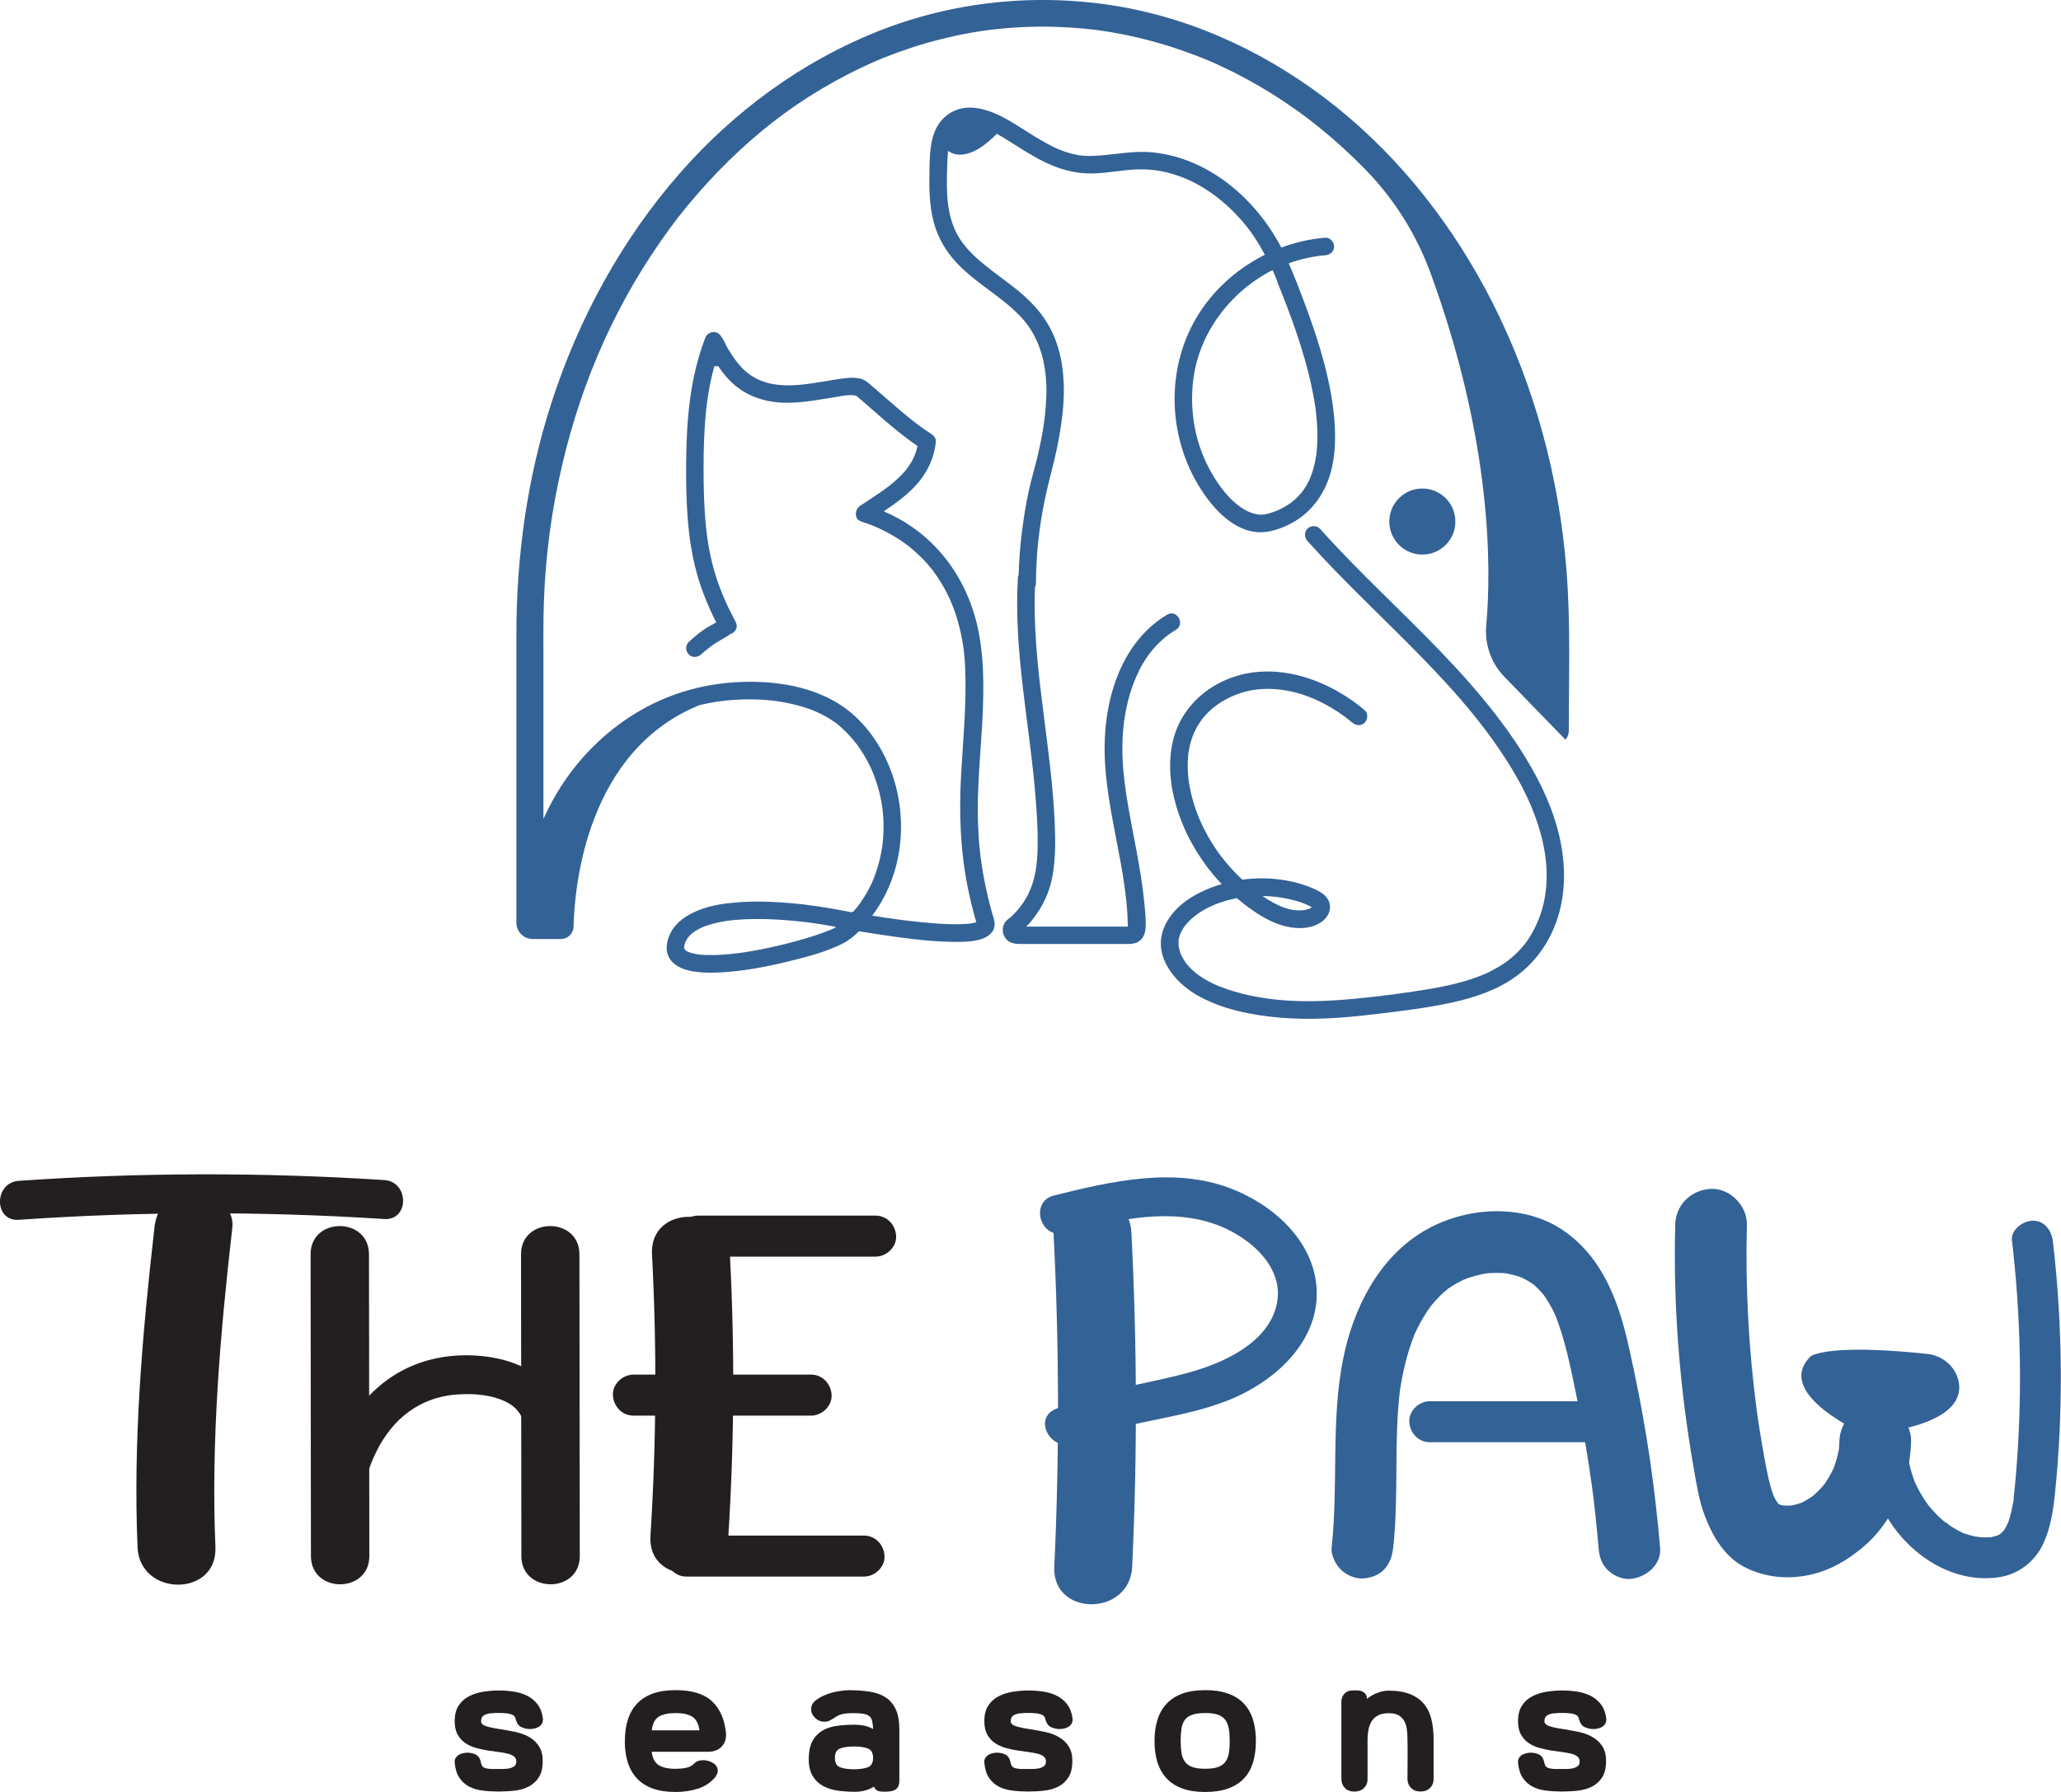 <?xml version="1.0" encoding="UTF-8"?>
<svg id="Layer_2" xmlns="http://www.w3.org/2000/svg" viewBox="0 0 363.84 316.39">
  <defs>
    <style>
      .cls-1 {
        fill: #336296;
      }

      .cls-2 {
        fill: #231f20;
      }
    </style>
  </defs>
  <g id="Layer_1-2" data-name="Layer_1">
    <g>
      <g>
        <path class="cls-1" d="M276.54,100.67c-1.3-16.4-5.61-32.52-13.05-47.21-6.71-13.25-16.05-25.35-27.68-34.65-11.2-8.95-24.42-15.37-38.62-17.73-14.19-2.36-28.88-.86-42.26,4.47-13.46,5.36-25.35,14.12-34.88,24.99-10.29,11.74-17.88,25.68-22.68,40.51-4.28,13.23-6.21,27.09-6.21,40.98v50.88c0,1.59,1.29,2.88,2.88,2.88h4.99c1.2,0,2.19-.96,2.22-2.16.18-7.29,2.33-31,22.17-39.11,2.69-.67,5.12-.96,7.99-1.03,1.43-.04,2.87.01,4.3.14.76.07,1.34.14,1.95.24.74.12,1.47.26,2.2.43.71.17,1.42.36,2.12.58.33.1.66.22.98.33.15.05.3.11.45.17.04.02.35.14.4.16,1.25.53,2.46,1.19,3.57,1.98.07.05.27.2.32.23.04.03.21.17.25.2.27.22.54.46.79.7.53.49,1.03,1,1.5,1.54.22.25.43.5.64.76.09.11.17.21.26.32,0,0,.2.27.25.33.4.55.78,1.12,1.13,1.71.35.58.68,1.18.98,1.79.15.29.28.59.42.89.02.05.1.22.13.29.02.05.06.16.07.18.04.09.07.19.11.28.49,1.27.89,2.58,1.18,3.91.14.64.26,1.29.35,1.95,0,.07.03.28.04.33.02.15.03.3.05.45.04.38.06.75.09,1.13.07,1.36.04,2.72-.09,4.07-.01.15-.03.3-.05.45-.01.09-.02.18-.03.27-.05.35-.11.69-.17,1.03-.12.66-.27,1.32-.44,1.98-.17.65-.37,1.29-.6,1.93-.11.31-.22.61-.34.91-.03.07-.06.14-.08.2,0,.01-.01.02-.02.05-.07.16-.14.32-.21.48-.56,1.22-1.24,2.39-2.01,3.49-.48.69-.62.86-1.24,1.56l-.38.13c-.46-.08-.92-.17-1.38-.26-3.07-.59-6.15-1.07-9.26-1.34-3.19-.27-6.42-.4-9.63-.13-2.31.19-4.67.54-6.82,1.43-1.92.79-3.78,1.98-4.77,3.87-.73,1.39-1.09,3.11-.25,4.54.73,1.23,2.12,1.88,3.47,2.19,1.66.38,3.41.42,5.1.35,4.22-.18,8.44-.98,12.54-1.99,3.21-.79,6.58-1.65,9.54-3.16,1.03-.52,1.97-1.29,2.82-2.14,1.24.21,2.48.4,3.73.59,4.22.63,8.49,1.21,12.76,1.28,1.6.03,3.28.02,4.84-.4,1.32-.36,2.67-1.26,2.62-2.79-.03-.69-.31-1.37-.49-2.02-.27-.98-.52-1.96-.75-2.94-.43-1.85-.79-3.71-1.07-5.59-.46-3.06-.67-6.36-.67-9.54-.01-6.03.7-12.03.91-18.06.22-6.18.03-12.49-2.15-18.35-2.03-5.47-5.53-10.21-10.34-13.55-1.57-1.1-3.26-2.01-5.02-2.77,1.71-1.14,3.39-2.34,4.87-3.77,2.41-2.32,3.99-5.18,4.33-8.53.06-.54-.34-1.06-.77-1.34-2.59-1.65-4.93-3.63-7.23-5.65-1.23-1.08-2.47-2.14-3.71-3.21-.57-.49-1.12-.86-1.88-.99-.89-.15-1.67-.11-2.56,0-5.43.66-11.76,2.74-16.63-.6-1.8-1.24-3.1-3.19-4.23-5.17-.22-.59-.56-1.14-.91-1.64-.29-.54-.95-.83-1.54-.74-.64.1-1.06.51-1.29,1.11-2.64,6.9-3.27,14.33-3.33,21.66-.05,6.58.11,13.32,1.85,19.7.83,3.04,2.04,5.97,3.46,8.78-.41.24-.82.45-1.23.68-1.32.73-2.52,1.76-3.63,2.78-.62.57-.57,1.62,0,2.19.61.61,1.57.57,2.19,0,1.12-1.03,2.31-1.92,3.64-2.65.5-.27,1.07-.58,1.54-.96.74-.24,1.33-.95,1.03-1.84-.04-.13-.1-.25-.16-.37h0s0,0,0,0c-.04-.1-.08-.2-.13-.3-.04-.08-.09-.15-.14-.21-1.37-2.62-2.51-5.23-3.36-8.07-.82-2.77-1.31-5.56-1.58-8.3-.33-3.35-.41-6.73-.41-10.1,0-3.55.1-7.11.49-10.65.28-2.52.74-5.01,1.41-7.45.11.02.22.03.33.03.12,0,.23-.02.34-.04.79,1.17,1.68,2.27,2.74,3.2,2.33,2.06,5.26,3.07,8.34,3.25,3.06.18,6.11-.43,9.12-.89,1.29-.2,2.94-.63,4.16-.33.07.07.33.27.33.27.29.24.58.49.87.74.67.58,1.34,1.16,2.01,1.75,2.45,2.15,4.93,4.29,7.63,6.12-.19.94-.56,1.93-1.05,2.78-.72,1.25-1.44,2.06-2.58,3.11-.46.42-.94.83-1.43,1.21-.14.11-.16.13-.07.05-.09.07-.17.13-.26.19-.13.1-.26.19-.39.29-.28.21-.57.41-.86.61-1.15.8-2.33,1.55-3.49,2.33-.43.29-.67.7-.72,1.14-.12.61.07,1.25.72,1.54.04.02.08.03.12.05.06.03.12.06.19.08,0,0,0,0,0,0,.02,0,.03.02.05.02,0,0,.02,0,.03,0,.21.09.43.16.65.22,1.2.42,2.2.84,3.4,1.46,1.3.67,2.55,1.44,3.73,2.31.08.06.17.12.25.19,0,0,.04.03.08.06.03.03.1.08.1.08.08.07.16.13.24.19.28.23.55.46.82.7.53.47,1.05.97,1.54,1.48.47.49.92,1.01,1.35,1.54.03.04.19.24.22.27.08.1.16.21.23.31.22.3.44.61.65.93,1.73,2.57,2.8,5,3.62,7.89.37,1.28.64,2.59.86,3.9.12.76.17,1.1.25,1.94.07.76.13,1.51.16,2.27.27,6.34-.36,12.63-.72,18.95-.38,6.73-.13,13.41,1.21,20.03.41,2,.9,3.97,1.46,5.93,0,.01,0,.03.01.04-.01,0-.02,0-.03,0-.14.04-.27.08-.41.11-.2.05-.41.08-.61.12h-.03c-.37.04-.74.08-1.11.09-1.92.1-3.86-.01-5.78-.17-1.09-.09-2.17-.2-3.25-.32-.54-.06-1.07-.13-1.61-.19-.28-.03-.55-.07-.83-.11-.12-.02-.24-.03-.35-.05.35.05-.04,0-.17-.02-1.4-.19-2.79-.4-4.19-.62,1.58-2.1,2.8-4.42,3.65-6.91,1.86-5.4,1.89-11.47.25-16.93-1.65-5.48-5.11-10.75-10.08-13.74-5.3-3.18-11.92-4.01-17.99-3.63-6.28.39-12.25,2.2-17.63,5.49-5.38,3.29-9.93,7.83-13.3,13.15-1.11,1.75-2.09,3.59-2.94,5.49v-28.46c0-2.32-.02-4.65.01-6.98.12-8.37.98-16.21,2.68-24.28,3.23-15.28,9.06-29.41,17.99-42.25,2.15-3.1,4-5.48,6.51-8.37,2.35-2.71,4.85-5.29,7.48-7.73,5.16-4.76,10.36-8.6,16.64-12.1,1.51-.84,3.04-1.63,4.6-2.38.74-.35,1.49-.7,2.24-1.03.21-.09.41-.18.62-.27-.02,0,.21-.09.34-.14.13-.05.36-.15.33-.14.28-.11.55-.23.83-.34,3.19-1.27,6.47-2.34,9.81-3.18,1.67-.42,3.36-.79,5.06-1.1.82-.15,1.63-.28,2.45-.4.16-.02.33-.05.49-.07.03,0,.41-.06.45-.06.45-.06.9-.11,1.35-.16,3.42-.37,6.87-.51,10.32-.42,1.75.05,3.51.16,5.26.32.83.08,1.66.18,2.48.28.05,0,.09.01.12.02.04,0,.08.01.14.02.22.03.45.06.67.1.45.07.89.14,1.34.21,3.4.58,6.76,1.38,10.05,2.41,1.64.51,3.26,1.08,4.87,1.69.42.16.84.33,1.25.49.21.08.41.17.62.25.02,0,.06.02.1.04.81.34,1.62.7,2.42,1.07,3.13,1.45,6.18,3.11,9.11,4.94,1.48.92,2.93,1.89,4.34,2.9,1.66,1.18,2.61,1.91,4.06,3.09,2.77,2.24,5.4,4.65,7.9,7.19l.07.07c5.16,5.26,9.13,11.58,11.65,18.5,10.87,29.83,10.69,52.16,9.79,62.12-.3,3.34.86,6.64,3.2,9.05l8.99,9.26,1.79,1.84c.36-.38.59-.9.59-1.58,0-9.44.34-18.98-.41-28.4ZM120.74,167.14s.02-.07.02-.1c0,.12-.08.32-.02.1ZM147.56,163.71c-.21.12-.42.22-.63.32-.12.06-.24.11-.36.16,0,0-.02,0-.03.01-.02.01-.04.02-.09.04-.03.01-.05.02-.08.03,0,0-.01,0-.01,0,0,0,0,0,0,0-1.44.58-2.92,1.06-4.41,1.5-1.9.56-3.82,1.04-5.76,1.47-1.02.22-2.05.43-3.07.61-.51.09-1.02.18-1.54.26-.24.04-.49.07-.73.11-.11.02-.21.03-.32.04-.05,0-.11.01-.16.02-1.85.23-3.72.4-5.59.34-.4-.01-.79-.03-1.18-.07-.1,0-.19-.02-.29-.03-.03,0-.1,0-.15-.01.02,0,.04,0,.08,0,.29.02-.03,0-.11-.02-.09-.01-.18-.03-.26-.05-.32-.06-.63-.13-.94-.22-.11-.03-.21-.07-.32-.11,0,0,.02.01.03.02,0,0-.02-.02-.03-.02-.03,0-.05-.02-.08-.03-.13-.04-.13-.06-.1-.05,0,0,0,0-.01,0-.1-.05-.2-.11-.3-.17-.03-.02-.06-.04-.08-.06-.06-.06-.13-.13-.19-.19,0,0,0,0,0-.01,0,0,0-.02-.01-.02-.02-.07-.05-.16-.07-.23,0,0,0-.01,0-.02,0-.07.03-.24.03-.34,0-.03.01-.07.02-.1.04-.15.09-.3.14-.46.01-.03.02-.06.02-.08.03-.04.05-.09.06-.11.1-.19.2-.38.32-.56.01-.02.05-.07.08-.12.03-.04.08-.1.09-.12.15-.16.29-.32.45-.47.09-.09.44-.36.34-.29.15-.11.3-.22.46-.32.41-.26.84-.47,1.28-.68,0,0,.01,0,.02,0,0,0,0,0,0,0,.12-.04.24-.09.36-.14.25-.09.5-.18.75-.25,1.04-.33,2.12-.55,3.2-.71.03,0,.17-.02.25-.03.09-.01.26-.03.3-.04.3-.04.61-.07.91-.09.6-.05,1.2-.09,1.81-.12,1.23-.05,2.46-.05,3.69-.02,2.37.07,4.74.27,7.1.56.12.01.24.03.35.04.04,0,.17.02.25.03.07,0,.16.02.19.03.15.02.29.04.44.06.47.07.93.14,1.4.21.76.12,1.53.26,2.28.41.07.01.14.03.21.04,0,0-.02.01-.02.02Z"/>
        <path class="cls-1" d="M231.79,160.38s0,0,0,0c-.02-.01-.04-.03-.06-.04h0s.03.04.06.05Z"/>
        <path class="cls-1" d="M268.45,132.39c-2.72-4.25-5.86-8.22-9.2-12.01-6.57-7.46-13.92-14.16-20.85-21.28-1.83-1.88-3.64-3.8-5.39-5.76-.56-.62-1.62-.57-2.19,0-.62.62-.56,1.57,0,2.19,6.39,7.12,13.42,13.61,20.1,20.45,6.43,6.59,12.55,13.58,17.07,21.65,4.34,7.74,7.14,17.55,3.08,25.95-.9,1.87-1.9,3.31-3.34,4.71-.67.65-1.27,1.15-1.9,1.59-.78.55-1.6,1.04-2.45,1.48-.86.45-1.49.72-2.27,1.02-.89.34-1.79.64-2.7.9-1.85.53-3.74.93-5.63,1.26-4.45.77-8.95,1.35-13.45,1.78-5.14.5-10.37.71-15.5,0-2.4-.33-4.8-.86-7.1-1.63-1.85-.62-3.55-1.38-5.21-2.57-.31-.22-.6-.45-.98-.81-.34-.32-.67-.66-.97-1.02-.11-.13-.17-.2-.33-.44-.15-.21-.28-.43-.41-.65-.25-.43-.43-.83-.57-1.3-.14-.48-.19-.78-.21-1.14,0-.22,0-.44.01-.66,0-.04,0-.06,0-.09,0-.01,0-.03.01-.06.02-.13.05-.26.08-.39.13-.52.2-.69.39-1.06.11-.22.24-.43.37-.64.06-.09.12-.18.18-.27.07-.1.07-.11.07-.11,0,0,.02-.02.09-.11,2.13-2.61,5.64-4.14,9.1-4.79.38.32.76.63,1.15.94,2,1.56,4.13,2.98,6.55,3.78,2.24.74,5.2.92,7.22-.51,1.05-.75,1.74-1.9,1.46-3.22-.27-1.26-1.43-2.03-2.53-2.53-3.93-1.8-8.55-2.31-12.89-1.73-2.71-2.52-4.98-5.47-6.67-8.79-.85-1.67-1.41-3.04-1.97-4.91-.26-.86-.47-1.74-.64-2.62-.04-.23-.09-.47-.12-.7-.02-.1-.03-.21-.05-.31,0-.02-.01-.1-.02-.16,0-.08-.04-.31-.03-.28-.01-.1-.02-.21-.03-.31-.02-.23-.04-.46-.06-.7-.06-.89-.06-1.79,0-2.69.01-.2.03-.4.05-.6,0,.02.02-.19.03-.27,0-.06.02-.12.02-.14.07-.44.16-.89.26-1.32.1-.41.22-.82.36-1.22.06-.19.13-.38.2-.56.03-.07.05-.13.08-.2.01-.03.11-.25.12-.26.37-.8.83-1.56,1.36-2.28.01-.02.02-.03.03-.04,0,0,0,0,.01-.02.06-.08.13-.16.2-.24.15-.18.31-.36.47-.53.33-.36.68-.69,1.05-1.01.66-.57,1.44-1.11,2.32-1.6,1.7-.95,3.8-1.63,5.62-1.82,4.13-.44,8.19.6,11.82,2.5,1.81.95,3.51,2.09,5.01,3.36.64.54,1.56.63,2.19,0,.55-.55.64-1.65,0-2.19-7.11-6.01-17.56-9.38-26.21-4.52-3.75,2.11-6.55,5.55-7.6,9.74-.97,3.88-.56,8.03.58,11.83,1.31,4.39,3.56,8.45,6.48,11.97.48.58.99,1.13,1.51,1.68-4.25,1.23-8.83,3.77-10.35,8.12-1.65,4.76,2.06,9.21,5.93,11.45,4.39,2.54,9.65,3.56,14.65,4,5.5.48,11.04.08,16.51-.57,4.65-.55,9.35-1.1,13.93-2.1,3.96-.87,7.98-2.2,11.29-4.62,3.81-2.78,6.4-6.76,7.63-11.31,1.34-4.95.96-10.21-.42-15.11-1.36-4.84-3.7-9.35-6.41-13.57ZM231.74,160.32h0s.06.02.06.04c.12.09.06.05,0,0-.01.02-.04.03-.06-.03,0,0,0,0,0-.01,0,0,0,0,0,0,0,0,0,0,0,0,0,0,0,0,0,0ZM231.73,160.32s0,0,0,0c0,0,0,0,0,0,0,0,0,0,0,0ZM229.23,159.18c.61.18,1.2.42,1.78.7.2.1.4.2.58.32,0,0,0,0,0,0,0,0,0,0-.01.01-.01,0-.02.01-.05.02-.09.05-.18.11-.28.16-.03.01-.04.02-.06.03-.01,0-.02,0-.04.02-.56.21-.99.28-1.52.3-1.03.04-1.91-.14-2.93-.49-1.32-.46-2.62-1.22-3.82-2.05,2.15.03,4.27.35,6.35.98Z"/>
        <path class="cls-1" d="M201.03,118.49c1.09-2.14,2.26-3.78,3.99-5.38.85-.78,1.52-1.28,2.57-1.91,1.71-1.03.15-3.71-1.56-2.67-8.54,5.14-11.36,15.85-11,25.24.24,6.24,1.7,12.36,2.8,18.48.55,3.04,1.02,6.1,1.2,9.19.04.72.03,1.44.08,2.16-.06,0-.11,0-.1,0-.15,0-.3,0-.45,0-5.49,0-10.97,0-16.46,0-.31,0-.62,0-.92,0,.41-.41.79-.84,1.15-1.3,1.83-2.33,3.03-4.96,3.52-7.89.52-3.11.47-6.28.33-9.43-.57-12.75-3.49-25.31-3.53-38.1,0-1.07.02-2.15.06-3.22.11-.2.17-.44.17-.72.03-5.19.59-10.15,1.66-15.17.62-2.93,1.47-5.8,2.07-8.73,1.06-5.18,1.72-10.58.65-15.82-.51-2.49-1.48-4.93-2.92-7.02-1.39-2.02-3.15-3.71-5.06-5.24-1.89-1.51-3.87-2.88-5.63-4.33-1.77-1.46-3.35-3-4.45-4.85-.41-.7-.74-1.43-1.01-2.18-.6-1.68-.88-3.46-.98-5.23-.06-1.12-.07-2.24-.04-3.36,0-.29.01-.58.02-.87.04-1.16.06-2.34.18-3.5,1.49,1.11,4.38,1.3,8.6-3.02.39.22.78.44,1.16.67,2.37,1.44,4.65,3.03,7.14,4.25,2.68,1.32,5.5,2.14,8.5,2.09,3.01-.05,5.96-.78,8.98-.73,2.27.04,4.37.45,6.62,1.27,1.77.64,3.46,1.54,5.05,2.61,2.22,1.5,4.25,3.36,6.01,5.42,1.51,1.76,2.77,3.72,3.86,5.78-1.68.84-3.27,1.83-4.77,2.97-3.7,2.81-6.73,6.48-8.66,10.74-4.45,9.82-2.85,21.78,3.91,30.15,1.78,2.21,4.2,4.29,7.03,4.94,2.39.55,4.7-.16,6.84-1.22,3.11-1.54,5.38-4.18,6.67-7.37,1.26-3.12,1.51-6.62,1.33-9.95-.2-3.77-.93-7.51-1.89-11.15-.91-3.46-2.06-6.86-3.31-10.21-.93-2.47-1.87-4.97-2.93-7.39,2.14-.77,4.36-1.26,6.46-1.42.83-.07,1.55-.66,1.55-1.55,0-.79-.71-1.61-1.55-1.55-2.66.21-5.28.81-7.77,1.74-4.49-8.57-12.71-15.72-22.55-16.79-2.94-.32-5.8.18-8.72.47-1.5.15-3.12.24-4.56,0-1.28-.22-2.57-.62-3.73-1.14-2.62-1.18-5-2.82-7.43-4.32-2.33-1.44-4.83-2.76-7.62-2.92-3-.17-5.51,1.52-6.6,4.28-.98,2.49-.88,5.44-.92,8.08-.04,2.94.12,5.96,1.04,8.77.85,2.58,2.33,4.84,4.24,6.75,3.49,3.5,7.78,5.67,11.07,9.28,3.36,3.69,4.45,8.68,4.3,13.69-.14,4.62-1.1,9.23-2.34,13.73-.96,3.47-1.57,7.03-2.01,10.6-.3,2.41-.47,4.84-.54,7.27-.08.18-.12.38-.14.59-.77,13.1,2.13,26.01,3.15,39.01.25,3.21.44,6.46.3,9.67-.13,2.79-.63,5.58-2.09,7.99-.68,1.11-1.45,2.12-2.42,3.01-.09.08-.17.15-.26.23-.03.03-.04.04-.06.05-.01,0-.05.03-.14.11-.38.29-.67.52-.9,1-.34.69-.33,1.51.03,2.19.65,1.25,1.82,1.36,3.02,1.36,5.66,0,11.31,0,16.97,0,.58,0,1.16,0,1.74,0,.62,0,1.24-.03,1.8-.33.91-.49,1.31-1.38,1.39-2.37.13-1.49-.07-3.08-.21-4.57-.61-6.44-2.2-12.73-3.18-19.12-.42-2.77-.72-5.58-.69-8.39.02-2.51.24-4.68.74-7.03.49-2.29,1.21-4.45,2.19-6.39ZM225.44,49.65c1.15,2.84,2.26,5.69,3.26,8.59,1.16,3.37,2.17,6.79,2.9,10.28.18.88.35,1.76.49,2.64.03.21.07.43.1.64.02.11.03.21.05.32,0,.01,0,.02,0,.03,0,0,0,0,0,0,.06.44.11.89.15,1.33.17,1.67.23,3.36.14,5.04-.02.39-.05.78-.09,1.17-.02.19-.04.38-.06.56-.02.13-.04.26-.06.39-.12.75-.29,1.5-.5,2.23-.1.33-.2.66-.32.98-.06.17-.13.33-.19.5,0,0,0,0,0,0,0,0,0,0,0,.02-.05.1-.09.19-.13.29-.31.65-.66,1.28-1.08,1.87-.05.07-.1.14-.15.21,0,0-.04.05-.07.09-.03.04-.07.08-.07.09-.06.07-.11.14-.17.2-.24.28-.5.55-.76.81-.26.25-.53.48-.81.71h0c-.25.19-.51.37-.77.53-.32.21-.66.4-1,.57-.16.08-.32.16-.48.24-.09.04-.18.08-.27.13-.02,0-.03.01-.04.02-.01,0-.02,0-.04.01-.92.35-1.88.72-2.77.73-1.12,0-2.19-.4-3.22-1.03-1.1-.67-2.05-1.55-2.9-2.51-1.55-1.76-2.86-3.9-3.86-6.12-1.97-4.37-2.67-9.36-2.06-14.22,1.03-8.25,6.61-15.56,13.99-19.3.29.64.56,1.28.82,1.92ZM179.64,163.6c-.05,0-.13-.02-.18,0,.06-.02.13-.01.18,0h0Z"/>
        <path class="cls-1" d="M121.6,168.13s0,0,0,0c-.05-.04-.14-.07-.18-.08.04.02.12.04.17.07Z"/>
        <path class="cls-1" d="M146.37,164.28s0,0,0,0c.03-.03.11-.05.16-.07.09-.05-.1,0-.17.07Z"/>
        <path class="cls-1" d="M256.88,92.84c.48-3.81-2.73-7.02-6.54-6.54-2.6.33-4.7,2.43-5.03,5.03-.48,3.82,2.73,7.02,6.54,6.54,2.6-.33,4.7-2.43,5.03-5.03Z"/>
      </g>
      <g>
        <path class="cls-2" d="M80.26,311.09c0-.32.08-.59.24-.8.16-.21.35-.38.58-.5.23-.12.47-.21.74-.26.27-.05.51-.08.72-.08h.12c.62.05,1.11.19,1.48.42s.63.66.76,1.3c.05.16.08.27.08.32.03.03.04.05.04.08,0,.03.01.07.04.12.13.27.38.44.74.52s.69.12.98.12h1.97c.43,0,.84-.04,1.24-.12.37-.11.66-.25.86-.42.2-.17.3-.45.3-.82,0-.61-.47-1.06-1.4-1.32-.54-.13-1.12-.24-1.75-.32-.63-.08-1.29-.17-1.99-.28-.67-.11-1.35-.26-2.05-.46-.7-.2-1.31-.49-1.85-.86-.54-.37-.98-.87-1.32-1.48-.35-.61-.52-1.41-.52-2.37,0-1.12.23-2.04.7-2.75.47-.71,1.08-1.26,1.83-1.64s1.59-.66,2.51-.8,1.84-.22,2.75-.22,1.76.07,2.63.2c.87.13,1.67.38,2.39.74.72.36,1.33.87,1.83,1.52.49.66.81,1.49.94,2.51v.16c0,.32-.08.6-.24.82-.16.23-.35.4-.58.52-.23.12-.48.21-.74.26-.27.05-.51.08-.72.08-.51,0-1-.11-1.48-.32-.48-.21-.8-.6-.96-1.16-.05-.08-.08-.15-.08-.2s-.01-.11-.04-.16l-.08-.24c-.11-.19-.25-.33-.44-.42-.19-.09-.42-.17-.68-.22-.13-.03-.27-.05-.4-.06-.13-.01-.27-.02-.4-.02-.16-.03-.31-.04-.44-.04h-.96c-.19,0-.39.01-.6.04-.43,0-.79.05-1.08.16-.29.08-.54.21-.72.4s-.28.48-.28.88c0,.21.1.4.3.56.2.16.57.31,1.1.44.51.13,1.08.25,1.73.34.64.09,1.3.21,1.97.34.7.11,1.38.27,2.07.5.68.23,1.3.54,1.85.94.55.4,1,.91,1.34,1.52.35.62.52,1.39.52,2.33,0,1.2-.22,2.16-.66,2.87-.44.71-1.03,1.26-1.77,1.65s-1.57.64-2.51.74c-.94.11-1.89.16-2.85.16s-1.89-.05-2.79-.16c-.9-.11-1.69-.34-2.39-.7-.7-.36-1.27-.88-1.73-1.55-.46-.67-.74-1.56-.84-2.69v-.12Z"/>
        <path class="cls-2" d="M110.31,307.4c0-1.39.17-2.64.52-3.75.35-1.11.88-2.05,1.61-2.83.72-.78,1.64-1.37,2.77-1.79,1.12-.41,2.47-.62,4.05-.62,2.92,0,5.08.67,6.48,2.01,1.4,1.34,2.21,3.22,2.43,5.66.05.94-.21,1.71-.78,2.31s-1.37.9-2.39.9h-9.95c.13,1.12.54,1.91,1.22,2.35.68.44,1.68.66,2.99.66.62,0,1.22-.05,1.81-.16.59-.11,1.07-.35,1.44-.72.16-.21.39-.37.68-.48.29-.11.6-.16.92-.16.4,0,.8.07,1.2.22.4.15.73.35.98.6.25.26.39.57.42.94.03.37-.12.79-.44,1.24-.83.96-1.85,1.64-3.07,2.03-1.22.39-2.54.58-3.95.58-1.58,0-2.93-.21-4.05-.62-1.12-.41-2.05-1.01-2.77-1.79s-1.26-1.72-1.61-2.83c-.35-1.11-.52-2.36-.52-3.75ZM123.48,305.51c-.16-1.15-.58-1.95-1.24-2.39-.67-.44-1.66-.66-2.97-.66s-2.34.22-3.01.66c-.67.44-1.07,1.24-1.2,2.39h8.43Z"/>
        <path class="cls-2" d="M150.72,304.51c.61,0,1.2.05,1.77.16.56.11,1.11.31,1.65.6-.03-.59-.09-1.07-.18-1.44-.09-.37-.27-.66-.54-.86-.27-.2-.64-.33-1.1-.4-.47-.07-1.08-.1-1.83-.1-.64,0-1.22.05-1.73.16-.51.11-1,.34-1.48.68-.24.16-.5.31-.78.46-.28.15-.61.22-.98.22-.62,0-1.16-.23-1.63-.68-.47-.45-.7-.96-.7-1.52,0-.61.26-1.13.78-1.55.52-.41,1.14-.76,1.87-1.04.72-.28,1.46-.48,2.21-.6.75-.12,1.34-.18,1.77-.18,1.39,0,2.63.09,3.73.26,1.1.17,2.03.51,2.81,1.02s1.37,1.22,1.79,2.13c.41.91.62,2.1.62,3.57v9.03c0,.94-.38,1.51-1.12,1.73-.29.11-.63.16-1,.16-.16.03-.32.03-.48.02-.16-.01-.32-.02-.48-.02-.72,0-1.19-.29-1.4-.88-.96.62-2.1.92-3.41.92-.99,0-1.97-.07-2.95-.2-.98-.13-1.85-.41-2.61-.82-.76-.41-1.38-1-1.85-1.77-.47-.76-.7-1.76-.7-2.99s.21-2.32.62-3.11c.41-.79.98-1.4,1.69-1.85.71-.44,1.55-.74,2.53-.88.98-.15,2.03-.22,3.15-.22ZM147.39,310.37c0,.88.31,1.44.94,1.67.63.23,1.44.34,2.43.34s1.77-.11,2.41-.34.96-.78.96-1.67-.32-1.44-.96-1.67-1.44-.34-2.41-.34-1.8.11-2.43.34c-.63.23-.94.78-.94,1.67Z"/>
        <path class="cls-2" d="M173.76,311.09c0-.32.08-.59.24-.8.16-.21.35-.38.58-.5.23-.12.47-.21.74-.26.27-.05.51-.08.72-.08h.12c.62.05,1.11.19,1.48.42s.63.66.76,1.3c.05.16.08.27.08.32.03.03.04.05.04.08,0,.03.01.07.04.12.13.27.38.44.74.52s.69.12.98.12h1.97c.43,0,.84-.04,1.24-.12.37-.11.66-.25.86-.42.2-.17.3-.45.3-.82,0-.61-.47-1.06-1.4-1.32-.54-.13-1.12-.24-1.75-.32-.63-.08-1.29-.17-1.99-.28-.67-.11-1.35-.26-2.05-.46-.7-.2-1.31-.49-1.85-.86-.54-.37-.98-.87-1.32-1.48-.35-.61-.52-1.41-.52-2.37,0-1.12.23-2.04.7-2.75.47-.71,1.08-1.26,1.83-1.64s1.59-.66,2.51-.8,1.84-.22,2.75-.22,1.76.07,2.63.2c.87.13,1.67.38,2.39.74.72.36,1.33.87,1.83,1.52.49.66.81,1.49.94,2.51v.16c0,.32-.08.6-.24.82-.16.23-.35.4-.58.52-.23.12-.48.21-.74.26-.27.05-.51.08-.72.08-.51,0-1-.11-1.48-.32-.48-.21-.8-.6-.96-1.16-.05-.08-.08-.15-.08-.2s-.01-.11-.04-.16l-.08-.24c-.11-.19-.25-.33-.44-.42-.19-.09-.42-.17-.68-.22-.13-.03-.27-.05-.4-.06-.13-.01-.27-.02-.4-.02-.16-.03-.31-.04-.44-.04h-.96c-.19,0-.39.01-.6.04-.43,0-.79.05-1.08.16-.29.08-.54.21-.72.4s-.28.48-.28.88c0,.21.1.4.3.56.2.16.57.31,1.1.44.51.13,1.08.25,1.73.34.64.09,1.3.21,1.97.34.7.11,1.38.27,2.07.5.68.23,1.3.54,1.85.94.55.4,1,.91,1.34,1.52.35.62.52,1.39.52,2.33,0,1.2-.22,2.16-.66,2.87-.44.71-1.03,1.26-1.77,1.65s-1.57.64-2.51.74c-.94.11-1.89.16-2.85.16s-1.89-.05-2.79-.16c-.9-.11-1.69-.34-2.39-.7-.7-.36-1.27-.88-1.73-1.55-.46-.67-.74-1.56-.84-2.69v-.12Z"/>
        <path class="cls-2" d="M212.76,298.41c1.58,0,2.94.21,4.07.62,1.14.42,2.07,1.01,2.79,1.79.72.78,1.25,1.72,1.59,2.83.33,1.11.5,2.36.5,3.75s-.17,2.64-.5,3.75c-.34,1.11-.86,2.05-1.59,2.83-.72.78-1.65,1.37-2.79,1.79-1.14.41-2.49.62-4.07.62s-2.93-.21-4.05-.62c-1.12-.41-2.05-1.01-2.77-1.79s-1.26-1.72-1.61-2.83c-.35-1.11-.52-2.36-.52-3.75s.17-2.64.52-3.75c.35-1.11.88-2.05,1.61-2.83.72-.78,1.64-1.37,2.77-1.79,1.12-.41,2.47-.62,4.05-.62ZM212.76,312.29c.94,0,1.69-.1,2.25-.3.56-.2,1-.5,1.3-.9.31-.4.51-.91.62-1.53.11-.61.16-1.34.16-2.17s-.05-1.55-.16-2.17c-.11-.61-.31-1.13-.62-1.55-.31-.41-.74-.72-1.3-.92s-1.31-.3-2.25-.3-1.69.1-2.27.3c-.58.2-1.02.51-1.32.92-.31.42-.51.93-.6,1.55-.09.62-.14,1.34-.14,2.17s.05,1.55.16,2.17c.11.62.31,1.12.62,1.53.31.4.74.7,1.3.9.56.2,1.31.3,2.25.3Z"/>
        <path class="cls-2" d="M236.8,314.1v-13.64c0-.56.18-1.04.54-1.42.36-.39.86-.58,1.5-.58h.8c.45,0,.85.13,1.18.38.33.25.5.62.5,1.1.54-.43,1.14-.78,1.83-1.04.68-.27,1.34-.4,1.99-.4,1.52,0,2.8.21,3.81.62,1.02.41,1.83,1,2.45,1.75.61.75,1.05,1.65,1.3,2.71.25,1.06.38,2.23.38,3.51v7.02c0,.64-.21,1.17-.64,1.58-.43.42-.99.62-1.68.62s-1.25-.21-1.67-.64c-.41-.43-.62-.95-.62-1.56,0-1.2,0-2.38.02-3.53.01-1.15,0-2.33-.02-3.53,0-.64-.04-1.24-.12-1.79-.08-.55-.24-1.03-.48-1.44-.24-.41-.58-.74-1-.98-.43-.24-.99-.36-1.68-.36-.75,0-1.36.12-1.85.36-.48.24-.86.57-1.14.98-.28.42-.48.91-.6,1.49-.12.58-.18,1.21-.18,1.91v6.9c0,.64-.21,1.17-.64,1.58-.43.42-.99.62-1.68.62s-1.28-.21-1.69-.64c-.4-.43-.6-.95-.6-1.56Z"/>
        <path class="cls-2" d="M267.98,311.09c0-.32.08-.59.24-.8.16-.21.35-.38.58-.5.23-.12.47-.21.74-.26.27-.05.51-.08.72-.08h.12c.62.05,1.11.19,1.48.42s.63.66.76,1.3c.05.16.08.27.08.32.03.03.04.05.04.08,0,.03.01.07.04.12.13.27.38.44.74.52s.69.12.98.12h1.97c.43,0,.84-.04,1.24-.12.37-.11.66-.25.86-.42.2-.17.3-.45.3-.82,0-.61-.47-1.06-1.4-1.32-.54-.13-1.12-.24-1.75-.32-.63-.08-1.29-.17-1.99-.28-.67-.11-1.35-.26-2.05-.46-.7-.2-1.31-.49-1.85-.86-.54-.37-.98-.87-1.32-1.48-.35-.61-.52-1.41-.52-2.37,0-1.12.23-2.04.7-2.75.47-.71,1.08-1.26,1.83-1.64s1.59-.66,2.51-.8,1.84-.22,2.75-.22,1.76.07,2.63.2c.87.13,1.67.38,2.39.74.72.36,1.33.87,1.83,1.52.49.66.81,1.49.94,2.51v.16c0,.32-.08.6-.24.82-.16.23-.35.4-.58.52-.23.12-.48.21-.74.26-.27.05-.51.08-.72.08-.51,0-1-.11-1.48-.32-.48-.21-.8-.6-.96-1.16-.05-.08-.08-.15-.08-.2s-.01-.11-.04-.16l-.08-.24c-.11-.19-.25-.33-.44-.42-.19-.09-.42-.17-.68-.22-.13-.03-.27-.05-.4-.06-.13-.01-.27-.02-.4-.02-.16-.03-.31-.04-.44-.04h-.96c-.19,0-.39.01-.6.04-.43,0-.79.05-1.08.16-.29.08-.54.21-.72.4s-.28.48-.28.88c0,.21.1.4.3.56.2.16.57.31,1.1.44.51.13,1.08.25,1.73.34.64.09,1.3.21,1.97.34.7.11,1.38.27,2.07.5.68.23,1.3.54,1.85.94.55.4,1,.91,1.34,1.52.35.62.52,1.39.52,2.33,0,1.2-.22,2.16-.66,2.87-.44.71-1.03,1.26-1.77,1.65-.74.39-1.57.64-2.51.74-.94.11-1.89.16-2.85.16s-1.89-.05-2.79-.16c-.9-.11-1.69-.34-2.39-.7-.7-.36-1.27-.88-1.73-1.55-.46-.67-.74-1.56-.84-2.69v-.12Z"/>
      </g>
      <g>
        <path class="cls-2" d="M27.26,216.8c-2.14,18.74-3.77,37.49-2.98,56.36.37,8.82,14.12,8.86,13.75,0-.79-18.87.84-37.63,2.98-56.36.42-3.7-3.46-6.88-6.88-6.88-4.07,0-6.45,3.17-6.88,6.88h0Z"/>
        <path class="cls-2" d="M3.3,215.37c21.49-1.5,43.05-1.52,64.55-.14,4.42.28,4.4-6.59,0-6.88-21.5-1.38-43.06-1.36-64.55.14-4.39.31-4.42,7.18,0,6.88h0Z"/>
        <path class="cls-2" d="M63.48,274.74c-1.21-12.1,3.34-27.81,17.65-28.56,2.69-.14,5.62.09,8.09,1.27,3.21,1.53,3.62,4.22,3.79,7.46.36,7.12.58,14.25.87,21.38.18,4.41,7.06,4.43,6.88,0-.2-4.99-.41-9.98-.61-14.96-.17-4.07.15-8.6-1.09-12.53-2.36-7.44-10.92-9.8-17.92-9.49-18.14.8-26.15,19.27-24.53,35.44.44,4.36,7.32,4.41,6.88,0h0Z"/>
        <path class="cls-1" d="M185.98,217.59c1.01,19.66,1.06,39.36.14,59.03-.41,8.85,13.34,8.83,13.75,0,.92-19.67.87-39.36-.14-59.03-.45-8.81-14.21-8.86-13.75,0h0Z"/>
        <path class="cls-2" d="M115.1,221.46c.87,16.57.78,33.16-.27,49.73-.56,8.84,13.19,8.8,13.75,0,1.05-16.56,1.14-33.15.27-49.73-.46-8.8-14.22-8.86-13.75,0h0Z"/>
        <path class="cls-1" d="M187.88,217.71c8.34-2.08,17.49-4.47,25.98-1.79,5.92,1.86,13.12,7.42,11.51,14.46-1.58,6.9-9.7,10.4-15.8,12.04-7.84,2.11-15.85,2.99-23.31,6.39-4.02,1.83-.53,7.76,3.47,5.94,9.19-4.19,19.7-4.02,28.88-8.29,7.42-3.45,14.41-10.29,13.81-19.09-.58-8.44-7.77-14.74-15.24-17.57-10.03-3.8-21.12-1.21-31.13,1.28-4.29,1.07-2.47,7.7,1.83,6.63h0Z"/>
        <path class="cls-1" d="M329.39,253.34s-16.68-7.23-9.66-13.95c3.92-1.84,15.2-.91,20.54-.34,2.66.28,4.99,2.26,5.51,4.89.67,3.43-1.67,7.8-16.39,9.4Z"/>
        <path class="cls-2" d="M54.83,221.46c.02,17.76.04,35.52.06,53.28,0,6.64,10.32,6.65,10.31,0-.02-17.76-.04-35.52-.06-53.28,0-6.64-10.32-6.65-10.31,0h0Z"/>
        <path class="cls-2" d="M91.98,221.46c.02,17.76.04,35.52.06,53.28,0,6.64,10.32,6.65,10.31,0-.02-17.76-.04-35.52-.06-53.28,0-6.64-10.32-6.65-10.31,0h0Z"/>
        <path class="cls-1" d="M245.95,273.27c1.04-9.47.04-19.04,1.28-28.49-.06.48-.13.96-.19,1.44.52-3.81,1.4-7.56,2.87-11.12l-.55,1.3c.59-1.38,1.25-2.73,2.04-4.01.39-.64.81-1.25,1.24-1.86.33-.45.22-.3-.34.43.12-.15.23-.29.35-.43.24-.29.48-.57.73-.85.5-.55,1.03-1.09,1.59-1.59.25-.22.52-.42.76-.65-1.27,1.2-.49.37-.1.1,1.11-.77,2.3-1.42,3.54-1.95l-1.3.55c1.65-.69,3.37-1.16,5.14-1.42l-1.44.19c1.68-.22,3.36-.23,5.04-.02l-1.44-.19c1.41.2,2.78.57,4.1,1.11l-1.3-.55c.93.4,1.82.88,2.65,1.45.35.24.96.85-.28-.24.19.17.4.33.59.5.42.38.83.78,1.21,1.21.19.21.37.43.55.64.62.73-.73-1.06-.17-.2.31.47.63.93.92,1.42.58.98,1.07,2,1.51,3.05l-.55-1.3c1.9,4.62,2.86,9.62,3.87,14.49,1.14,5.51,2.08,11.07,2.84,16.65l-.19-1.44c.53,3.94.96,7.9,1.29,11.86.12,1.46.52,2.77,1.59,3.84.94.94,2.49,1.65,3.84,1.59,2.74-.12,5.68-2.4,5.43-5.43-.87-10.4-2.37-20.77-4.54-30.99-.92-4.34-1.8-8.79-3.44-12.93-1.91-4.83-4.59-9-8.89-12.03-7.24-5.1-17.66-4.37-25.01.06-7.89,4.76-12.31,13.65-14.07,22.43-2.21,11.02-.82,22.26-2.04,33.37-.14,1.29.71,2.96,1.59,3.84.94.94,2.49,1.65,3.84,1.59s2.86-.52,3.84-1.59c1.03-1.12,1.42-2.33,1.59-3.84h0Z"/>
        <path class="cls-1" d="M252.41,254.64h31.37c1.89,0,3.71-1.66,3.62-3.62s-1.59-3.62-3.62-3.62h-31.37c-1.89,0-3.71,1.66-3.62,3.62.09,1.96,1.59,3.62,3.62,3.62h0Z"/>
        <path class="cls-2" d="M123.21,221.87h31.37c1.89,0,3.71-1.66,3.62-3.62-.09-1.96-1.59-3.62-3.62-3.62h-31.37c-1.89,0-3.71,1.66-3.62,3.62s1.59,3.62,3.62,3.62h0Z"/>
        <path class="cls-2" d="M121.16,278.36h31.37c1.89,0,3.71-1.66,3.62-3.62-.09-1.96-1.59-3.62-3.62-3.62h-31.37c-1.89,0-3.71,1.66-3.62,3.62.09,1.96,1.59,3.62,3.62,3.62h0Z"/>
        <path class="cls-2" d="M111.82,249.94h31.37c1.89,0,3.71-1.66,3.62-3.62-.09-1.96-1.59-3.62-3.62-3.62h-31.37c-1.89,0-3.71,1.66-3.62,3.62.09,1.96,1.59,3.62,3.62,3.62h0Z"/>
        <path class="cls-1" d="M295.74,216.25c-.38,14.33.77,28.67,3.23,42.79.51,2.91.95,5.91,2.02,8.68,1.44,3.75,3.65,7.44,7.45,9.2s7.8,1.97,11.76.97c3.21-.81,5.98-2.5,8.5-4.57,5.52-4.52,8.5-11.84,8.68-18.86.09-3.31-2.98-6.48-6.33-6.33-3.51.16-6.24,2.78-6.33,6.33-.02.72-.07,1.44-.16,2.15.08-.56.15-1.12.23-1.68-.24,1.74-.7,3.43-1.38,5.06.21-.5.43-1.01.64-1.51-.67,1.56-1.52,3.02-2.56,4.37l.99-1.28c-.92,1.16-1.95,2.2-3.11,3.11l1.28-.99c-1.07.81-2.22,1.5-3.46,2.02l1.51-.64c-1.08.44-2.19.74-3.35.9l1.68-.23c-1.04.12-2.06.13-3.1,0l1.68.23c-.8-.12-1.56-.31-2.3-.62l1.51.64c-.55-.25-1.05-.55-1.53-.92l1.28.99c-.46-.38-.86-.79-1.24-1.26.33.43.66.85.99,1.28-.65-.84-1.15-1.76-1.57-2.73l.64,1.51c-1-2.44-1.47-5.04-1.94-7.63-.57-3.12-1.06-6.25-1.49-9.39l.23,1.68c-1.48-11.03-2.09-22.16-1.8-33.28.09-3.31-2.98-6.48-6.33-6.33-3.51.16-6.24,2.78-6.33,6.33h0Z"/>
        <path class="cls-1" d="M355.2,219.14c1.48,12.74,1.8,25.61.9,38.41-.11,1.59-.24,3.18-.39,4.76-.07.69-.13,1.38-.21,2.06-.02.14-.04.28-.05.42-.04.43.04-.25.04-.26.04.32-.12.79-.17,1.12-.1.6-.23,1.19-.38,1.78-.08.31-.17.62-.27.92-.05.15-.34,1.03-.19.57s-.19.4-.26.51c-.12.22-.25.44-.39.66-.07.11-.14.21-.21.31-.22.33.16-.24.18-.24-.02,0-.68.72-.7.7-.03-.04.58-.36.18-.14-.13.07-.25.16-.38.24-.17.1-.34.18-.52.27.06-.03.56-.17.19-.1-.33.06-.66.19-.99.26-.08.02-.57.09-.1.03s-.16,0-.25,0c-.56.04-1.11.03-1.67,0-.12,0-.23-.03-.35-.03-.39,0,.36.04.38.06-.13-.12-.73-.13-.93-.17-.5-.11-1-.25-1.49-.41-.11-.04-.76-.2-.79-.29,0-.01.68.31.31.13-.15-.07-.29-.13-.44-.2-.48-.23-.95-.48-1.4-.76-.21-.13-.42-.26-.63-.4-.19-.12-.6-.54-.82-.57.01,0,.54.44.23.18-.16-.13-.33-.27-.49-.4-.23-.19-.45-.39-.67-.59-.47-.44-.92-.9-1.35-1.38-.23-.26-.45-.53-.68-.8-.06-.07-.32-.43-.04-.05.3.4-.06-.08-.11-.16-.39-.54-.75-1.09-1.09-1.66-.36-.61-.7-1.24-1-1.89-.06-.12-.11-.25-.17-.37-.22-.46.23.6.05.12-.12-.34-.26-.67-.37-1.01-.22-.64-.41-1.29-.56-1.95-.07-.31-.14-.62-.2-.93-.03-.18-.06-.36-.09-.54-.1-.51.11.91,0,.01-.22-1.87-1.51-3.71-3.62-3.62-1.77.08-3.85,1.6-3.62,3.62.69,5.92,3.25,11.51,7.63,15.63,4.24,3.99,9.93,6.4,15.8,5.46,3.33-.54,6.19-2.77,7.62-5.81,1.35-2.88,1.8-5.94,2.12-9.08.71-6.94,1.04-13.92,1.02-20.9-.02-7.85-.5-15.7-1.4-23.51-.22-1.87-1.51-3.71-3.62-3.62-1.77.08-3.85,1.6-3.62,3.62h0Z"/>
      </g>
    </g>
  </g>
</svg>